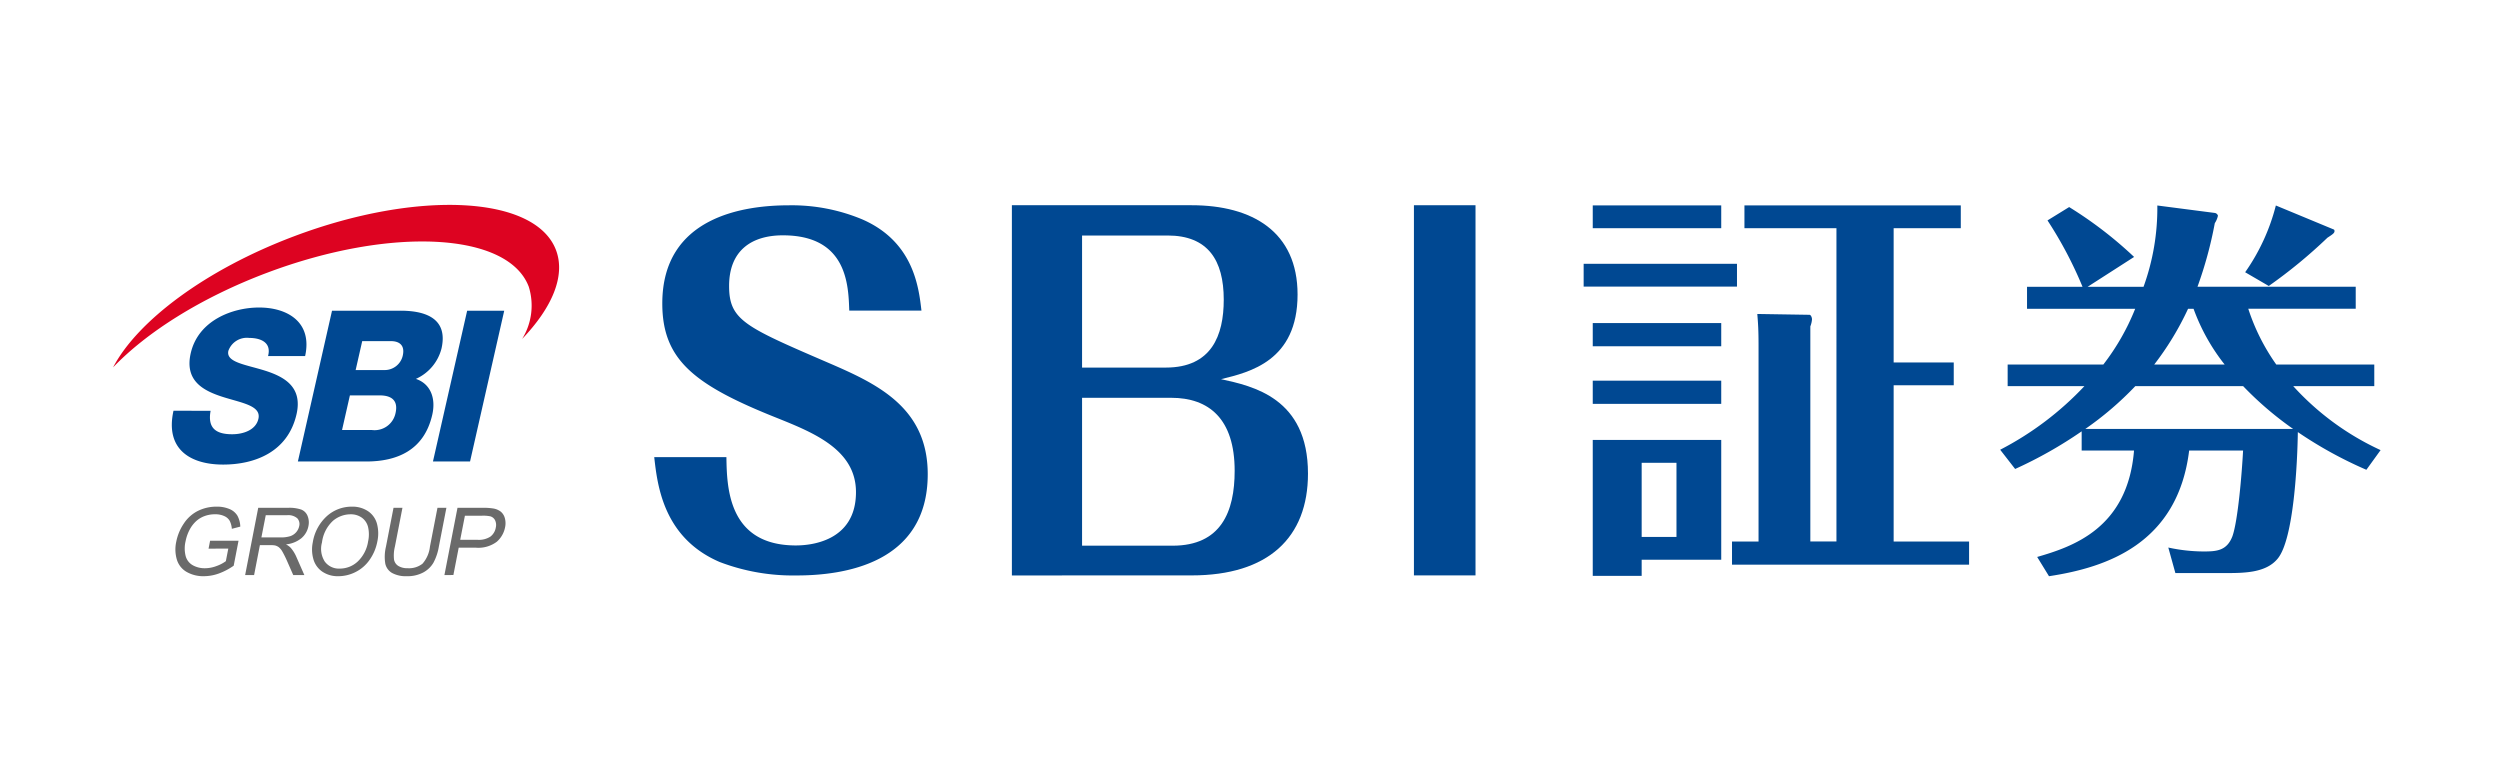 <svg xmlns="http://www.w3.org/2000/svg" xmlns:xlink="http://www.w3.org/1999/xlink" width="259" height="80" viewBox="0 0 259 80">
  <defs>
    <clipPath id="clip-path">
      <rect id="長方形_1612" data-name="長方形 1612" width="259" height="80" transform="translate(0.079)" fill="#fff"/>
    </clipPath>
  </defs>
  <g id="マスクグループ_35" data-name="マスクグループ 35" transform="translate(-0.079)" clip-path="url(#clip-path)">
    <g id="グループ_4113" data-name="グループ 4113" transform="translate(11.794 21.228)">
      <g id="グループ_4111" data-name="グループ 4111" transform="translate(0 0)">
        <path id="パス_5293" data-name="パス 5293" d="M115.791,206.415c-.335,1.839.6,2.429,2.238,2.429,1.157,0,2.455-.439,2.716-1.6.312-1.376-1.735-1.64-3.72-2.276-1.962-.633-3.944-1.639-3.295-4.506.774-3.41,4.318-4.747,7.086-4.747,2.934,0,5.545,1.51,4.767,5.033h-3.841c.384-1.421-.772-1.882-1.948-1.882a2.032,2.032,0,0,0-2.161,1.335c-.274,1.2,1.8,1.422,3.808,2.058,1.986.633,3.893,1.681,3.255,4.5-.9,3.957-4.367,5.227-7.609,5.227-3.388,0-6.026-1.576-5.14-5.578Z" transform="translate(-105.688 -185.084)" fill="#004892"/>
        <path id="パス_5294" data-name="パス 5294" d="M190.422,196.632h3.841l-3.54,15.617H186.88Z" transform="translate(-153.74 -185.669)" fill="#004892"/>
        <path id="パス_5295" data-name="パス 5295" d="M151.56,196.629h6.9c2.551-.042,5.181.656,4.443,3.915a4.737,4.737,0,0,1-2.655,3.149c1.462.481,2.1,1.927,1.7,3.7-.843,3.719-3.682,4.855-6.842,4.855h-7.083Zm2.448,6.147h2.973a1.917,1.917,0,0,0,1.906-1.487c.262-1.138-.42-1.51-1.224-1.51h-2.975Zm-1.409,6.21h3.079a2.214,2.214,0,0,0,2.462-1.749c.313-1.378-.492-1.837-1.65-1.837h-3.078Z" transform="translate(-128.878 -185.666)" fill="#004892"/>
        <path id="パス_5296" data-name="パス 5296" d="M140.768,170.887c-2.123-5.639-14.275-6.283-27.136-1.439-9.172,3.456-16.228,8.77-18.753,13.582,3.49-3.647,9.127-7.228,15.928-9.792,12.863-4.846,25.013-4.2,27.138,1.439a6.564,6.564,0,0,1-.688,5.408C140.366,176.839,141.77,173.544,140.768,170.887Z" transform="translate(-94.879 -166.198)" fill="#dd0321"/>
        <g id="グループ_4110" data-name="グループ 4110" transform="translate(6.456 31.262)">
          <path id="パス_5297" data-name="パス 5297" d="M116.236,257.335l.159-.819h2.946l-.5,2.583a6.653,6.653,0,0,1-1.558.815,4.591,4.591,0,0,1-1.534.273,3.459,3.459,0,0,1-1.777-.439,2.2,2.2,0,0,1-1.017-1.272,3.718,3.718,0,0,1-.066-1.858,5.1,5.1,0,0,1,.794-1.9,3.759,3.759,0,0,1,1.477-1.309,4.336,4.336,0,0,1,1.92-.427,3.288,3.288,0,0,1,1.317.244,1.721,1.721,0,0,1,.823.683,2.518,2.518,0,0,1,.305,1.141l-.877.228a2.153,2.153,0,0,0-.226-.836,1.209,1.209,0,0,0-.568-.487,2.176,2.176,0,0,0-.921-.183,3.1,3.1,0,0,0-1.127.193,2.639,2.639,0,0,0-.84.507,3.2,3.2,0,0,0-.572.69,4.27,4.27,0,0,0-.538,1.406,3.209,3.209,0,0,0,.016,1.562,1.552,1.552,0,0,0,.749.933,2.514,2.514,0,0,0,1.238.3,3.4,3.4,0,0,0,1.21-.232,3.809,3.809,0,0,0,.959-.5l.254-1.306Z" transform="translate(-112.801 -252.983)" fill="#6a6a6a"/>
          <path id="パス_5298" data-name="パス 5298" d="M132.862,260.28l1.355-6.968h3.091a3.8,3.8,0,0,1,1.379.187,1.174,1.174,0,0,1,.645.662,1.784,1.784,0,0,1,.086,1.048,2.171,2.171,0,0,1-.722,1.247,2.985,2.985,0,0,1-1.607.645,1.825,1.825,0,0,1,.488.348,3.612,3.612,0,0,1,.582.929l.836,1.9h-1.151l-.639-1.453a10.394,10.394,0,0,0-.478-.963,1.56,1.56,0,0,0-.377-.466,1.114,1.114,0,0,0-.385-.184,2.671,2.671,0,0,0-.506-.033h-1.069l-.6,3.1Zm1.683-3.9h1.98a3.188,3.188,0,0,0,1.012-.131,1.4,1.4,0,0,0,.926-1.041.877.877,0,0,0-.2-.811,1.427,1.427,0,0,0-1.067-.318h-2.2Z" transform="translate(-125.636 -253.193)" fill="#6a6a6a"/>
          <path id="パス_5299" data-name="パス 5299" d="M152.18,256.678a4.656,4.656,0,0,1,1.459-2.715,3.83,3.83,0,0,1,2.6-.98,2.886,2.886,0,0,1,1.651.461,2.283,2.283,0,0,1,.932,1.284,3.9,3.9,0,0,1,.044,1.87,4.846,4.846,0,0,1-.8,1.894,3.874,3.874,0,0,1-1.459,1.266,3.955,3.955,0,0,1-1.777.43,2.846,2.846,0,0,1-1.667-.475,2.323,2.323,0,0,1-.923-1.3A3.643,3.643,0,0,1,152.18,256.678Zm.953.012a2.448,2.448,0,0,0,.291,1.984,1.814,1.814,0,0,0,1.556.725,2.7,2.7,0,0,0,1.853-.732,3.624,3.624,0,0,0,1.076-2.076,3.383,3.383,0,0,0,0-1.485,1.686,1.686,0,0,0-.649-.983,1.952,1.952,0,0,0-1.173-.349,2.837,2.837,0,0,0-1.813.672A3.669,3.669,0,0,0,153.133,256.69Z" transform="translate(-137.946 -252.983)" fill="#6a6a6a"/>
          <path id="パス_5300" data-name="パス 5300" d="M178.464,253.312h.925l-.783,4.025a5.445,5.445,0,0,1-.562,1.668,2.7,2.7,0,0,1-1.053,1.005,3.454,3.454,0,0,1-1.7.387,2.97,2.97,0,0,1-1.536-.337,1.47,1.47,0,0,1-.7-.977,4.49,4.49,0,0,1,.073-1.747l.783-4.025h.925l-.782,4.022a3.859,3.859,0,0,0-.092,1.339.981.981,0,0,0,.45.664,1.756,1.756,0,0,0,.958.233,2.254,2.254,0,0,0,1.537-.462,3.181,3.181,0,0,0,.777-1.773Z" transform="translate(-151.313 -253.193)" fill="#6a6a6a"/>
          <path id="パス_5301" data-name="パス 5301" d="M190.174,260.28l1.354-6.968h2.629a6.126,6.126,0,0,1,1.047.066,1.737,1.737,0,0,1,.8.326,1.311,1.311,0,0,1,.428.673,1.987,1.987,0,0,1,.027.95,2.657,2.657,0,0,1-.858,1.5,3.175,3.175,0,0,1-2.162.616h-1.786l-.55,2.832Zm1.635-3.652h1.8a2.191,2.191,0,0,0,1.331-.334,1.486,1.486,0,0,0,.557-.939,1.139,1.139,0,0,0-.075-.751.791.791,0,0,0-.5-.412,3.723,3.723,0,0,0-.847-.062h-1.778Z" transform="translate(-162.303 -253.193)" fill="#6a6a6a"/>
        </g>
      </g>
      <g id="グループ_4112" data-name="グループ 4112" transform="translate(56.064 0.039)">
        <path id="パス_5302" data-name="パス 5302" d="M257.995,192.4c.047,3.158.186,9.146,7.2,9.146,1.347,0,6.223-.325,6.223-5.524,0-4.365-4.319-6.129-8.128-7.661-8.64-3.436-11.937-6.036-11.937-11.886,0-9.007,8.5-10.167,13.1-10.167a18.926,18.926,0,0,1,7.571,1.439c5.389,2.321,5.9,7.1,6.178,9.471h-7.479c-.093-2.6-.186-7.8-6.875-7.8-3.25,0-5.574,1.578-5.574,5.246,0,3.528,1.626,4.225,10.126,7.893,5.064,2.181,10.452,4.6,10.452,11.605,0,9.333-8.826,10.493-13.564,10.493a21.31,21.31,0,0,1-7.989-1.393c-5.852-2.507-6.457-7.986-6.781-10.863Z" transform="translate(-250.518 -166.305)" fill="#004892"/>
        <path id="パス_5303" data-name="パス 5303" d="M353.379,204.654V166.3H372c6.285,0,10.976,2.746,10.976,9.25,0,6.89-4.972,8.046-7.927,8.77,3.283.723,9.006,1.926,9.006,9.779,0,6.649-4.127,10.551-12.055,10.551Zm7.271-21.535h8.678c4.738,0,6-3.324,6-7.033,0-4.1-1.642-6.65-5.817-6.65H360.65Zm0,3.131v15.321h9.382c5.019,0,6.427-3.517,6.427-7.757,0-5.395-2.675-7.564-6.568-7.564Z" transform="translate(-316.327 -166.305)" fill="#004892"/>
        <path id="パス_5304" data-name="パス 5304" d="M469.008,166.3h6.38v38.349h-6.38Z" transform="translate(-390.304 -166.305)" fill="#004892"/>
        <path id="パス_5305" data-name="パス 5305" d="M533.706,172.388v2.362H517.82v-2.362Zm-1.632-6.054V168.7H518.763v-2.362Zm0,12.194v2.4H518.763v-2.4Zm0,5.968v2.4H518.763v-2.4Zm0,6.14v12.408h-8.243v1.675h-5.068V190.636ZM523.831,193v7.686h3.606V193Zm33.92,8.158v2.4H533.19v-2.4h2.749V180.89c0-1.588-.043-2.275-.129-3.306l5.41.086c.13,0,.257.258.257.472a2.537,2.537,0,0,1-.172.73v22.284h2.705V168.7h-9.532v-2.362h22.414V168.7h-6.956v13.911h6.226v2.362h-6.226v16.187Z" transform="translate(-421.533 -166.324)" fill="#004892"/>
        <path id="パス_5306" data-name="パス 5306" d="M675.568,193.751a42.609,42.609,0,0,1-7.1-3.906c-.041,3.091-.408,11.065-2.08,13.1-1.224,1.506-3.507,1.506-5.506,1.506h-5.1l-.734-2.645a17.462,17.462,0,0,0,3.67.407c1.346,0,2.406-.081,2.977-1.586.573-1.628.979-6.55,1.1-8.869h-5.587c-1.184,9.682-8.606,12.123-14.52,13.018l-1.224-1.994c3.63-1.057,9.38-2.93,10.033-11.024h-5.424v-1.992a44.131,44.131,0,0,1-6.893,3.9l-1.549-1.992a32.327,32.327,0,0,0,8.728-6.591h-7.954v-2.237h9.912a23.907,23.907,0,0,0,3.3-5.776H640.412v-2.279h5.75a41.528,41.528,0,0,0-3.629-6.875l2.243-1.383a41.6,41.6,0,0,1,6.729,5.167l-4.812,3.091h5.79a23.878,23.878,0,0,0,1.428-8.421l5.954.772a.4.4,0,0,1,.326.286,2.258,2.258,0,0,1-.326.773,41.428,41.428,0,0,1-1.794,6.589h16.394v2.279H663.333a21.383,21.383,0,0,0,2.9,5.776h10.155v2.237h-8.4a28.043,28.043,0,0,0,9.054,6.631Zm-23.94-8.665a33.354,33.354,0,0,1-5.179,4.434h21.533a34.746,34.746,0,0,1-5.18-4.434Zm9.259-2.237a20.624,20.624,0,0,1-3.222-5.776h-.57a30.194,30.194,0,0,1-3.507,5.776Zm11.3-13.994c.04,0,.081.081.081.162,0,.2-.164.326-.734.692a51.909,51.909,0,0,1-6.078,5l-2.446-1.424a21.061,21.061,0,0,0,3.181-6.916Z" transform="translate(-498.191 -166.348)" fill="#004892"/>
      </g>
    </g>
  </g>
</svg>
